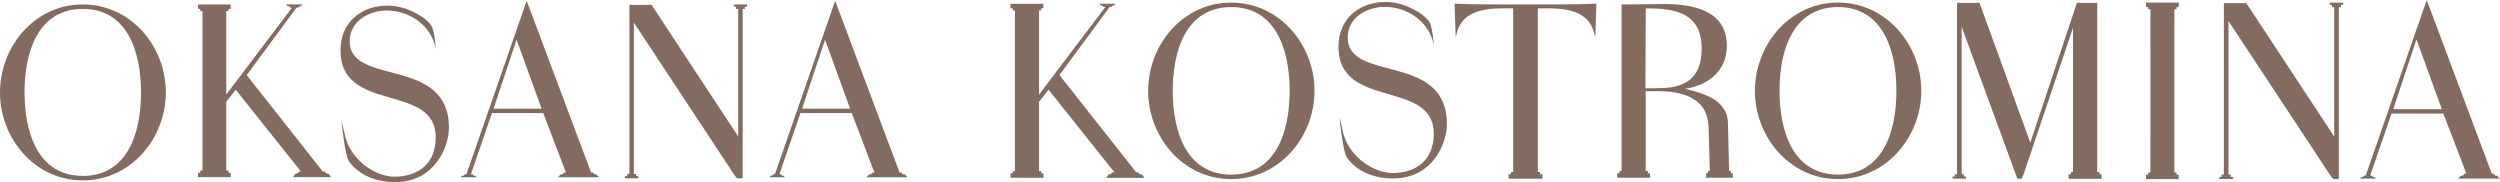 <?xml version="1.0" encoding="UTF-8"?> <svg xmlns="http://www.w3.org/2000/svg" id="_Слой_2" data-name="Слой 2" viewBox="0 0 586.75 42.74"><defs><style> .cls-1 { fill: #836c5f; stroke-width: 0px; } </style></defs><g id="_Слой_1-2" data-name="Слой 1"><g><path class="cls-1" d="m19.43,1.04C8.14,1.04,0,10.9,0,21.69s8.14,20.65,19.43,20.65,19.49-9.85,19.49-20.65S30.73,1.04,19.43,1.04Zm0,40.24c-10.29,0-13.67-9.74-13.67-19.6S9.14,2.09,19.43,2.09s13.67,9.74,13.67,19.6-3.37,19.6-13.67,19.6Z"></path><path class="cls-1" d="m175.34,1.04v.52h-.52v.52h-.51v39.18c0,.24-.01.43-.05.59h-1.28c-.15-.14-.33-.36-.52-.64l-23.69-35.9v33.44s-.01,2.07-.01,2.07h.52v.52h.52v.52h-3.12v-.52h.52v-.52h.52V1.15h5.2l20.34,30.88V2.08h-.52v-.52h-.52v-.52h3.12Z"></path><path class="cls-1" d="m212.34,40.93h-.41l-.4-.46h-.41L196.01.18l-14.14,40.72h-.33l-.33.33h-.33l-.33.38c.14,0,3.69,0,3.69,0l-.33-.38h-.33l-.33-.33h-.33l4.94-14.36h12.04l5.32,13.93h-.41l-.41.46h-.41l-.67.68c.57,0,8.58-.02,9.7,0l-.67-.68Zm-24.1-15.42l5.4-16.19,5.88,16.19h-11.28Z"></path><path class="cls-1" d="m139.94,40.93h-.41l-.4-.46h-.41L123.61.18l-14.14,40.72h-.33l-.33.33h-.33l-.33.38c.14,0,3.69,0,3.69,0l-.33-.38h-.33l-.33-.33h-.33l4.94-14.36h12.04l5.32,13.93h-.41l-.41.46h-.41l-.67.68c.57,0,8.58-.02,9.7,0l-.67-.68Zm-24.1-15.42l5.4-16.19,5.88,16.19h-11.28Z"></path><path class="cls-1" d="m77.7,41.58h-8.99l.65-.84h.43l.43-.46h.43l-15.32-19.22-2.23,2.82v16.14h.52v.52h.52v1.04h-7.66v-1.04h.52v-.52h.52V2.6h-.52v-.52h-.52v-1.04h7.66v1.04h-.52v.52h-.52v19.6L68.52,1.81h-.34l-.34-.34h-.34l-.34-.43c.47,0,3.35.01,3.78,0l-.34.43h-.34l-.34.34h-.34l-11.68,15.82,17.88,22.65h.43s.43.46.43.46h.43s.65.84.65.84Z"></path><path class="cls-1" d="m82.07,9.65c0-4.58,4.41-7.18,8.72-7.18,5.03,0,10.38,3.21,11.49,9,.03,0-.33-4.8-1.17-5.64,0,0-.77-1.09-2.04-1.86-2.7-1.77-5.36-2.65-8.17-2.65-5.74,0-10.99,3.58-10.99,10.54,0,14.85,22.36,7.51,22.36,20.38,0,6.07-4.03,9.22-9.66,9.22-4.3,0-9.66-3.48-11.37-8.67v-.04c-.16-.47-.29-.95-.37-1.44v-.03s-.71-2.8-.71-2.8h-.02s.84,7.97,1.68,9.23c1.68,2.52,5.22,5.03,10.9,5.03,9.28,0,12.64-8.19,12.64-12.77,0-16.89-23.29-9.6-23.29-20.32Z"></path></g><path class="cls-1" d="m586.07,41.23h-.42l-.4-.47h-.42l-15.28-40.76-14.31,41.19h-.34l-.33.34h-.34l-.34.39c.14,0,3.74,0,3.74,0l-.33-.39h-.34l-.34-.34h-.33l5-14.52h12.18l5.39,14.09h-.42l-.42.47h-.42l-.68.69c.58,0,8.68-.03,9.82,0l-.68-.69Zm-24.38-15.6l5.46-16.38,5.95,16.38h-11.41Z"></path><path class="cls-1" d="m268.66,41.75h-9.06l.65-.85h.43l.43-.47h.43l-15.44-19.38-2.25,2.84v16.27h.52v.52h.52v1.05h-7.72v-1.05h.52v-.52h.52V2.46h-.52v-.52h-.52V.89h7.72v1.05h-.52v.52h-.52v19.75l15.56-20.55h-.35l-.35-.35h-.35l-.35-.43c.47,0,3.37.01,3.81,0l-.35.43h-.35l-.35.35h-.35l-11.77,15.95,18.02,22.83h.43s.43.47.43.47h.43s.65.85.65.85Z"></path><path class="cls-1" d="m406.25,40.65v-.53h-.43c-.05-2.2-.11-4.41-.16-6.61-.03-1.37-.07-2.74-.1-4.11-.02-.97-.04-1.72-.38-2.64-.55-1.49-1.8-2.83-3.14-3.6-.97-.55-2-.98-3.06-1.34-.58-.19-1.16-.37-1.75-.52s-1.28-.42-1.88-.42c5.23-.79,9.94-3.92,9.94-10.16,0-8.54-8.47-9.78-14.78-9.78-2.21,0-8.12.14-9.93.09v39.1h-.49v.53h-.53v1.05h7.72v-1.05h-.53v-.53h-.5v-18.73h2.89c3.44,0,7.51.55,9.98,3.21,1.58,1.7,1.89,3.91,1.91,6.14.01,1.31.07,2.62.11,3.93.05,1.82.1,3.63.14,5.45h-.43v.53h-.43v1.05h6.26v-1.05h-.43Zm-17.48-19.94h-2.59l.08-18.75c6.47,0,13.12.79,13.12,9.43s-6.01,9.31-10.61,9.31Z"></path><path class="cls-1" d="m493.26,40.91v1.05h-7.77v-1.05h.52v-.52h.52V6.54l-11.42,33.85c-.23.67-.41,1.23-.63,1.56h-.98c-.08-.15-.17-.36-.26-.65l-12.84-35v34.6h.51v.52h.52v.52h-3.16v-.52h.52v-.52h.52V.68h5.28l11.92,32.79L487.45.68h4.77v39.7h.52v.52h.52Z"></path><path class="cls-1" d="m549.96.63v.52h-.52v.52h-.51v39.74c0,.24-.01.44-.05.6h-1.3c-.16-.15-.34-.37-.52-.65l-24.03-36.41v33.92s-.01,2.1-.01,2.1h.52v.52h.52v.52h-3.16v-.52h.52v-.52h.52V.73h5.27l20.63,31.32V1.67h-.52v-.52h-.52v-.52h3.16Z"></path><path class="cls-1" d="m374.67.86s-.23,8.05-.28,8.05c-.63-3.9-2.75-6.95-10.87-6.95h-2.59v38.39h.53v.53h.53v1.07h-7.91v-1.07h.53v-.53h.53V1.96h-2.6c-8.12,0-10.24,3.05-10.87,6.95-.04,0-.28-8.05-.28-8.05,2.72.12,4.34.17,8.95.17h15.36c4.61,0,6.23-.05,8.95-.17Z"></path><path class="cls-1" d="m431.37.61c-11.33,0-19.49,9.89-19.49,20.71s8.16,20.71,19.49,20.71,19.56-9.89,19.56-20.71S442.7.61,431.37.61Zm0,40.37c-10.33,0-13.72-9.77-13.72-19.66s3.39-19.66,13.72-19.66,13.72,9.77,13.72,19.66-3.38,19.66-13.72,19.66Z"></path><path class="cls-1" d="m288.96.61c-11.33,0-19.49,9.89-19.49,20.71s8.16,20.71,19.49,20.71,19.56-9.89,19.56-20.71S300.29.61,288.96.61Zm0,40.37c-10.33,0-13.72-9.77-13.72-19.66s3.39-19.66,13.72-19.66,13.72,9.77,13.72,19.66-3.38,19.66-13.72,19.66Z"></path><path class="cls-1" d="m316.3,8.79c0-4.58,4.41-7.18,8.72-7.18,5.03,0,10.38,3.21,11.49,9,.03,0-.33-4.8-1.17-5.64,0,0-.77-1.09-2.04-1.86-2.7-1.77-5.36-2.65-8.17-2.65-5.74,0-10.99,3.59-10.99,10.54,0,14.85,22.37,7.51,22.37,20.38,0,6.07-4.03,9.22-9.67,9.22-4.3,0-9.67-3.48-11.38-8.67v-.04c-.16-.47-.29-.95-.37-1.44v-.03s-.71-2.8-.71-2.8h-.02s.84,7.97,1.68,9.23c1.68,2.52,5.22,5.03,10.91,5.03,9.28,0,12.64-8.19,12.64-12.78,0-16.9-23.29-9.61-23.29-20.32Z"></path><polygon class="cls-1" points="510.33 2.17 510.33 40.47 510.83 40.47 510.83 40.99 511.35 40.99 511.35 42.03 503.67 42.03 503.67 40.99 504.19 40.99 504.19 40.47 504.7 40.47 504.7 31.67 504.71 31.67 504.71 10.97 504.7 10.97 504.7 2.17 504.19 2.17 504.19 1.65 503.67 1.65 503.67 .61 511.35 .61 511.35 1.65 510.83 1.65 510.83 2.17 510.33 2.17"></polygon></g></svg> 